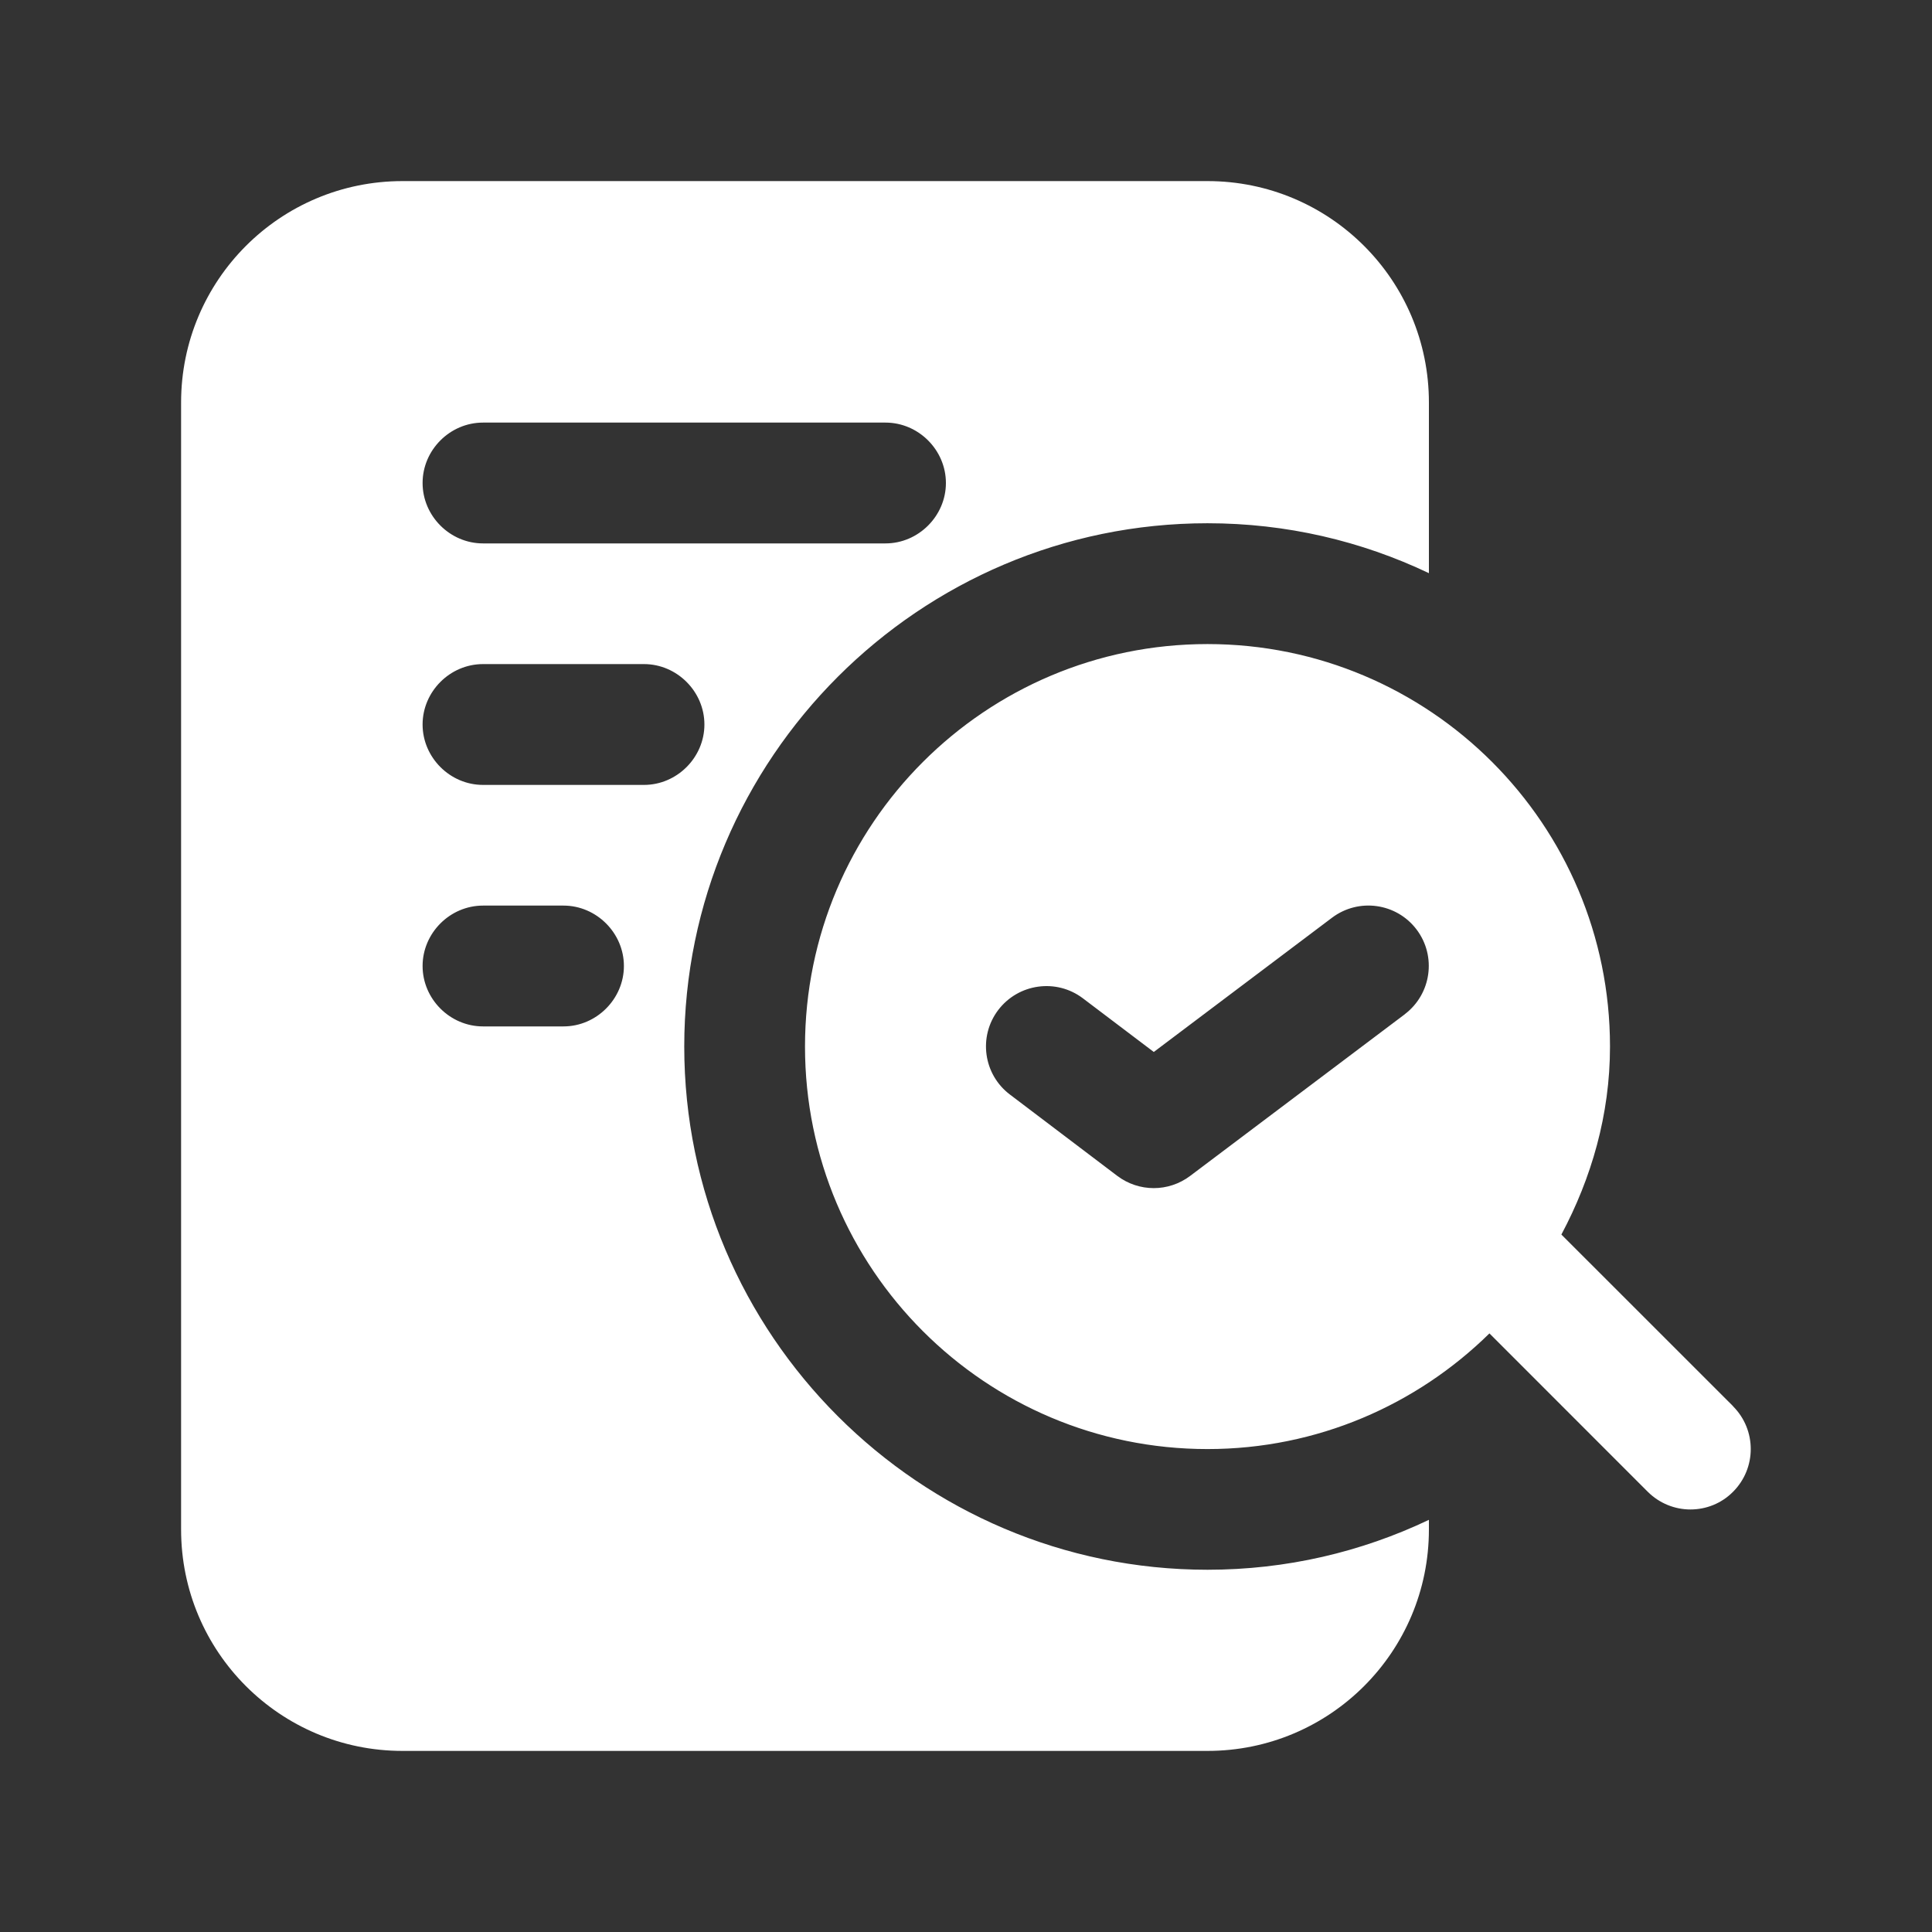 <svg xmlns="http://www.w3.org/2000/svg" width="30" height="30" viewBox="0 0 30 30" fill="none"><rect x="0" y="0" width="30" height="30" fill="#333333" stroke="none"/><path d="M10.625 16.25C10.625 11.775 14.275 8.125 18.75 8.125C19.975 8.125 21.137 8.4 22.188 8.9V6.25C22.188 4.35 20.65 2.812 18.75 2.812H6.25C4.35 2.812 2.812 4.35 2.812 6.25V23.75C2.812 25.65 4.35 27.188 6.25 27.188H18.75C20.65 27.188 22.188 25.65 22.188 23.75V23.6C21.137 24.1 19.975 24.375 18.75 24.375C14.275 24.375 10.625 20.725 10.625 16.25ZM7.5 6.562H13.75C14.262 6.562 14.688 6.987 14.688 7.5C14.688 8.012 14.262 8.438 13.75 8.438H7.5C6.987 8.438 6.562 8.012 6.562 7.5C6.562 6.987 6.987 6.562 7.5 6.562ZM8.75 15.938H7.5C6.987 15.938 6.562 15.512 6.562 15C6.562 14.488 6.987 14.062 7.5 14.062H8.75C9.262 14.062 9.688 14.488 9.688 15C9.688 15.512 9.262 15.938 8.75 15.938ZM7.5 12.188C6.987 12.188 6.562 11.762 6.562 11.25C6.562 10.738 6.987 10.312 7.5 10.312H10C10.512 10.312 10.938 10.738 10.938 11.25C10.938 11.762 10.512 12.188 10 12.188H7.5ZM26.913 21.837L24.245 19.17C24.711 18.295 25 17.311 25 16.251C25 12.8 22.201 10.001 18.75 10.001C15.299 10.001 12.5 12.8 12.5 16.251C12.5 19.703 15.299 22.501 18.75 22.501C20.456 22.501 22 21.814 23.128 20.705L25.586 23.164C25.769 23.346 26.009 23.439 26.249 23.439C26.489 23.439 26.729 23.348 26.911 23.164C27.277 22.797 27.277 22.204 26.911 21.837H26.913ZM21.814 15.749L18.48 18.26C18.312 18.386 18.114 18.449 17.915 18.449C17.715 18.449 17.516 18.385 17.349 18.259L15.682 16.996C15.269 16.684 15.188 16.096 15.5 15.684C15.814 15.271 16.402 15.19 16.814 15.501L17.916 16.335L20.684 14.25C21.098 13.939 21.685 14.021 21.997 14.434C22.309 14.848 22.226 15.435 21.814 15.748V15.749Z" fill="white"></path></svg>